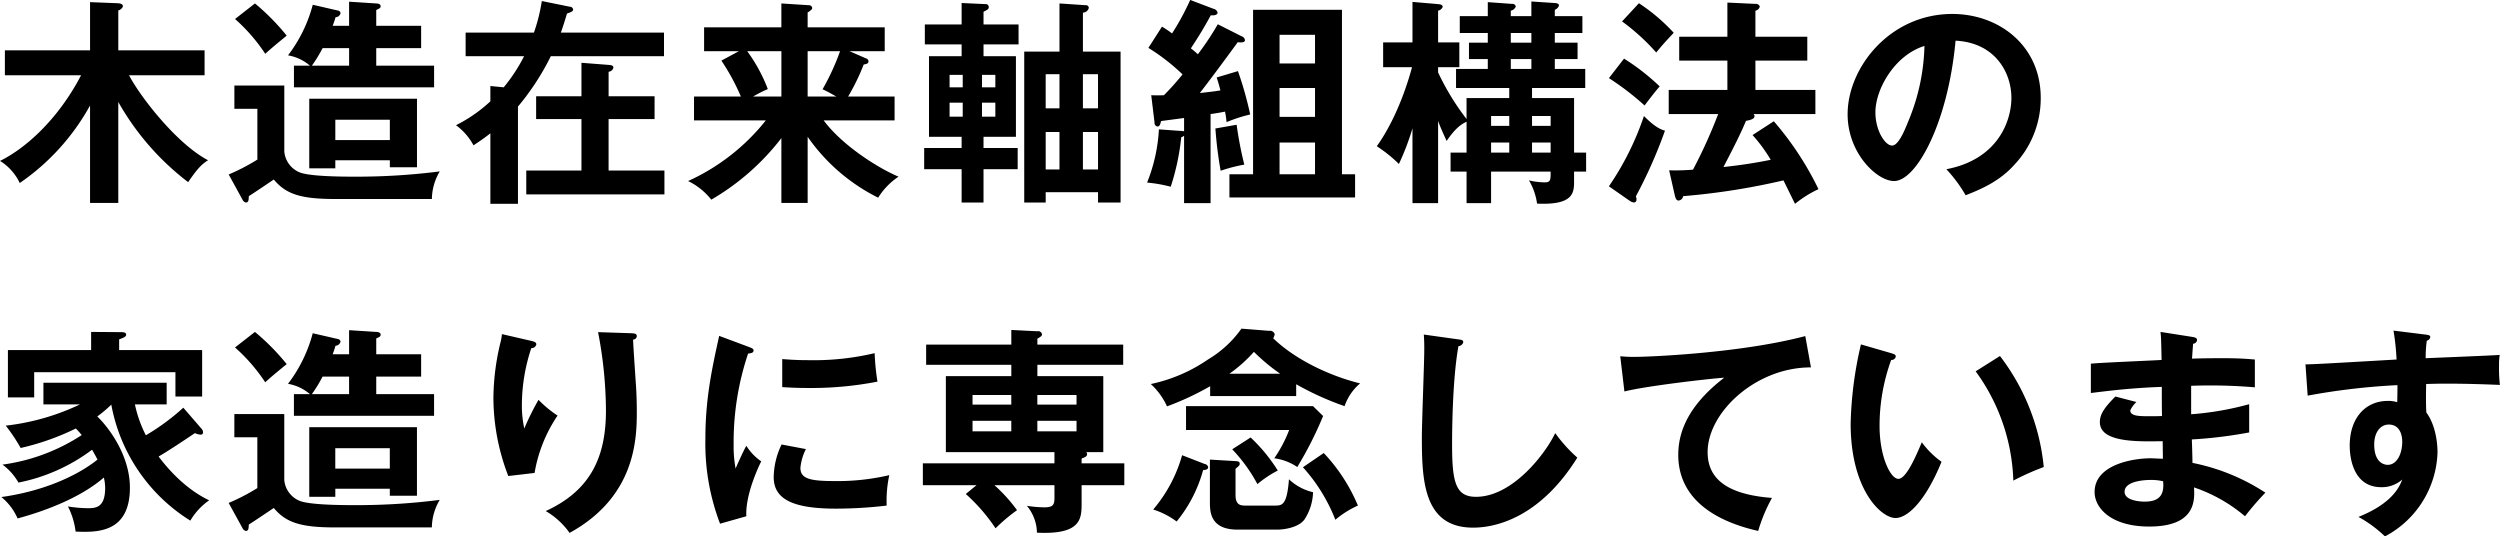 <svg xmlns="http://www.w3.org/2000/svg" width="456.656" height="97.97" viewBox="0 0 456.656 97.97">
  <defs>
    <style>
      .cls-1 {
        fill-rule: evenodd;
      }
    </style>
  </defs>
  <path id="木造在来軸組構法の_家造りに専念しています" data-name="木造在来軸組構法の 家造りに専念しています" class="cls-1" d="M243.984,3857.75a48.16,48.16,0,0,0,12.758,14.64c1.6-2.32,2.359-3.2,3.639-4-5.6-2.92-12.238-11.36-14.437-15.52h13.8v-4.56H243.984v-7.28a1.272,1.272,0,0,0,.84-0.72c0-.44-0.36-0.56-0.96-0.6l-5.039-.2v8.8H223.267v4.56h13.918c-4.319,8.28-10.318,13.44-14.8,15.64a9.64,9.64,0,0,1,3.6,4.04,41.4,41.4,0,0,0,12.838-14.16v17.8h5.159v-18.44Zm49.6,10.64v1.28h4.959v-12.52H278.865v12.72h4.759v-1.48h9.959Zm-9.959-3.68v-3.72h9.959v3.72h-9.959Zm-0.48-20.88c0.24-.64.36-1,0.52-1.56a0.957,0.957,0,0,0,.92-0.76,0.6,0.6,0,0,0-.56-0.48l-4.519-1.04a26.219,26.219,0,0,1-4.519,9.24,8.3,8.3,0,0,1,4,1.88h-2.919v3.96h25.6v-3.96H291.1v-3.2h8.2v-4.08h-8.2v-2.88c0.64-.32.8-0.36,0.8-0.72,0-.4-0.56-0.48-0.8-0.48l-4.959-.32v4.4h-3Zm3,4.08v3.2h-6.8a26.014,26.014,0,0,0,1.96-3.2h4.839Zm-20.837-5.32a31.826,31.826,0,0,1,5.519,6.36c1.08-1,2.6-2.24,3.92-3.32a41.6,41.6,0,0,0-5.8-5.88Zm-0.12,12.16v4.24h4.2v9.28a37.454,37.454,0,0,1-5.239,2.72l2.479,4.52a1.1,1.1,0,0,0,.6.6c0.52,0,.56-0.28.6-1.16,1.2-.76,3.959-2.64,4.559-3.04,2.2,2.64,4.839,3.56,11.158,3.56h17.717a10.149,10.149,0,0,1,1.44-5.04,119.8,119.8,0,0,1-15.637.96c-2.32,0-8.4-.04-10.079-0.84a4.521,4.521,0,0,1-2.679-3.76v-12.04h-9.119Zm59.637-9.68c0.48-1.36.76-2.28,1.12-3.48,0.72-.24,1.12-0.4,1.12-0.72a0.594,0.594,0,0,0-.6-0.52l-5.119-1.04a32.389,32.389,0,0,1-1.44,5.76H307.427v4.32h10.679a30.927,30.927,0,0,1-3.72,5.68l-2.439-.24v2.8a26.817,26.817,0,0,1-6.279,4.36,11.061,11.061,0,0,1,3.2,3.68c0.88-.6,1.88-1.24,3.08-2.2v12.88h5.039v-17.76a46.134,46.134,0,0,0,6-9.2h20.676v-4.32H324.824Zm8.719,11.64v-4.48a0.99,0.99,0,0,0,.88-0.76c0-.28-0.24-0.44-0.68-0.48l-5.159-.4v6.12h-8.279v4.16h8.279v9.4H318.505v4.36h25.236v-4.36h-10.2v-9.4h8.4v-4.16h-8.4Zm36.361,7.4a34.271,34.271,0,0,0,12.878,11.12,12.625,12.625,0,0,1,3.719-3.84c-3.879-1.64-10.318-5.76-13.678-10.28h12.958v-4.36H377.3a39.925,39.925,0,0,0,2.839-5.84c0.52-.12.88-0.16,0.88-0.6a0.6,0.6,0,0,0-.44-0.52l-3.039-1.32h6.439v-4.36H369.9v-2.72a2.109,2.109,0,0,0,.6-0.44,0.484,0.484,0,0,0,.24-0.36,0.6,0.6,0,0,0-.68-0.52l-4.959-.32v4.36H350.987v4.36h6.359l-3.2,1.72a39.911,39.911,0,0,1,3.559,6.56h-8.559v4.36h13.118a38.342,38.342,0,0,1-14.2,11.08,12.162,12.162,0,0,1,4.239,3.4,44.065,44.065,0,0,0,12.8-11.24v11.84h4.8v-12.08Zm5.919-15.64a42.8,42.8,0,0,1-3.2,6.96c0.92,0.4,1.92,1,2.52,1.32H369.9v-8.28h5.919Zm-15.877,8.28a23.45,23.45,0,0,1,2.679-1.36,29.61,29.61,0,0,0-3.759-6.92h6.239v8.28h-5.159Zm42.08,7.36h5.919v-14.72h-5.919v-2.16h6.4v-3.64h-6.4v-2.32c0.759-.4.959-0.48,0.959-0.88a0.55,0.55,0,0,0-.64-0.52l-4.319-.2v3.92h-6.719v3.64h6.719v2.16h-5.959v14.72h5.959v2.04h-6.839v3.88h6.839v6.08h4v-6.08h6.239v-3.88h-6.239v-2.04Zm-0.28-9.04v-2.28h2.439v2.28h-2.439Zm2.439,2.8v2.56h-2.439v-2.56h2.439Zm-5.959,0v2.56h-2.4v-2.56h2.4Zm-2.4-2.8v-2.28h2.4v2.28h-2.4Zm27.115,19.16v1.88h4.119v-27.56h-6.878v-7.12a1.131,1.131,0,0,0,1.079-.88,0.52,0.52,0,0,0-.6-0.48l-4.759-.32v8.8h-6.439v27.56h3.92v-1.88h9.558Zm-2.759-4.16v-6.84h2.759v6.84h-2.759Zm-6.8,0v-6.84H415.9v6.84h-2.519Zm9.558-17.4v6.24h-2.759v-6.24h2.759Zm-9.558,0H415.9v6.24h-2.519v-6.24Zm54.118,18.28v-30.04H451.264v30.04h-4.319v4.24H469.9v-4.24h-2.4Zm-11.4-10.48v-5.28h6.478v5.28H456.1Zm0,10.48v-5.8h6.478v5.8H456.1Zm0-20.24v-5.24h6.478v5.24H456.1Zm-11.279-7.16a51.869,51.869,0,0,1-3.639,5.48c-0.52-.48-0.92-0.8-1.28-1.08,1.56-2.4,2.24-3.48,3.64-6.04,0.44,0.04,1.239.04,1.239-.52a1.01,1.01,0,0,0-.8-0.68l-4.2-1.6a46.537,46.537,0,0,1-3.319,6.12,16.511,16.511,0,0,0-1.84-1.24l-2.479,3.88a36.939,36.939,0,0,1,6.238,4.84,48.047,48.047,0,0,1-3.4,3.8,22.307,22.307,0,0,1-2.32,0l0.6,4.96a0.67,0.67,0,0,0,.52.76c0.44,0,.52-0.4.68-1,1.8-.24,2.48-0.32,4.2-0.56v2.44a3.162,3.162,0,0,0-.679-0.08l-3.92-.28a30.313,30.313,0,0,1-2.159,9.72,25.634,25.634,0,0,1,4.319.76,43.048,43.048,0,0,0,1.92-9.04,1.313,1.313,0,0,0,.519-0.28v12.32h4.84v-16.28c1.2-.16,1.6-0.24,2.639-0.44a17.107,17.107,0,0,1,.28,1.92,27.451,27.451,0,0,1,4.319-1.4,65.018,65.018,0,0,0-2.239-7.92l-3.88,1.16c0.2,0.64.36,1.12,0.68,2.36-1.159.2-1.959,0.28-3.759,0.48,2.28-2.96,4.679-6.2,6.919-9.28,0.8,0.08,1.32.04,1.32-.4a0.878,0.878,0,0,0-.6-0.68Zm-0.44,19.04a72.965,72.965,0,0,0,.96,7.72,28.617,28.617,0,0,1,4.32-1.12,67.9,67.9,0,0,1-1.4-7.28Zm45.88-1.72a45.954,45.954,0,0,1-5.2-8.52v-0.96h3.879v-4.52h-3.879v-5.8a1.17,1.17,0,0,0,.84-0.68c0-.44-0.52-0.48-0.84-0.52l-4.68-.4v7.4h-5.359v4.52h5.28c-0.48,1.76-2.44,8.84-6.439,14.44a25.8,25.8,0,0,1,4.039,3.24,45.827,45.827,0,0,0,2.479-6.52v13.68h4.68v-15c0.28,0.76.64,1.64,1.559,3.64,1.56-2.28,2.56-3,3.64-3.52v5.64h-2.92v3.48h2.92v5.76h4.479v-5.76h10.878c0,1.52,0,1.96-1.08,1.96a12.887,12.887,0,0,1-2.879-.36,11.446,11.446,0,0,1,1.48,4.24c6.759,0.32,6.759-2.08,6.759-4.12v-1.72h2.2v-3.48h-2.2v-9.96h-7.679v-1.84h9.718v-3.48h-5.559v-1.8h4.159v-3h-4.159v-1.76h5.039v-3.08h-5.039v-1.16a1.285,1.285,0,0,0,.76-0.76c0-.44-0.48-0.44-0.8-0.48l-4.239-.28v2.68h-3.76v-1a1.231,1.231,0,0,0,.92-0.76,0.63,0.63,0,0,0-.72-0.48l-4.4-.32v2.56h-5.119v3.08h5.119v1.76h-3.439v3h3.439v1.8h-5.8v3.48h9.719v1.84h-7.8v3.84Zm11.958,6.12v-1.84h3.4v1.84h-3.4Zm0-4.88v-1.8h3.4v1.8h-3.4Zm-7.479,4.88v-1.84h3.32v1.84h-3.32Zm0-4.88v-1.8h3.32v1.8h-3.32Zm7.359-16.96v1.76h-3.76v-1.76h3.76Zm0,4.76v1.8h-3.76v-1.8h3.76Zm40.4,13.88a28.1,28.1,0,0,1,3.32,4.52c-1.2.24-4.12,0.84-8.639,1.32,1.76-3.36,3.2-6.2,4.119-8.44,0.52-.08,1.56-0.28,1.56-0.84a0.492,0.492,0,0,0-.2-0.4h11.318v-4.4H543.023v-5.36H552.5v-4.36h-9.478v-4.76a0.978,0.978,0,0,0,.8-0.76,0.738,0.738,0,0,0-.8-0.48l-5.119-.24v6.24h-8.8v4.36h8.8v5.36H527.186v4.4h9.038a91.946,91.946,0,0,1-4.6,10.16,38.581,38.581,0,0,1-4.359.12l1.04,4.6c0.159,0.68.359,0.92,0.679,0.92a0.926,0.926,0,0,0,.84-0.8,125.583,125.583,0,0,0,18.317-2.88c0.32,0.6,1.76,3.6,2.12,4.28a20.766,20.766,0,0,1,4.279-2.68,56.282,56.282,0,0,0-8.159-12.4Zm-23.836-20.76a38.843,38.843,0,0,1,6.239,5.68c1.32-1.6,1.52-1.8,3.2-3.6a33.83,33.83,0,0,0-6.359-5.4Zm-2.4,10.36a50.232,50.232,0,0,1,6.518,5c0.44-.6,2.08-2.76,2.76-3.48a39.979,39.979,0,0,0-6.519-5.08Zm3.839,22.44a1.765,1.765,0,0,0,.76.28,0.506,0.506,0,0,0,.44-0.56,1.412,1.412,0,0,0-.12-0.56,86.455,86.455,0,0,0,5.319-12c-0.68-.2-1.76-0.56-3.84-2.68a52,52,0,0,1-6.4,12.84Zm61.317-1.04c2.959-1.16,6.279-2.6,9-5.68a17.641,17.641,0,0,0,4.719-12.12c0-9.56-7.638-15.32-16.157-15.32-11.4,0-19.117,9.8-19.117,18.32,0,7.16,5.4,12.2,8.479,12.2,4.119,0,9.878-10.72,11.238-25.64,7.2,0.36,10.2,5.8,10.2,10.44,0,4.2-2.439,11.24-11.878,13.04A25.709,25.709,0,0,1,581.424,3874.79Zm-7.519-27.28a37.9,37.9,0,0,1-3,13.88c-0.639,1.6-1.759,4.32-2.919,4.32-1.24,0-3.04-2.68-3.04-6.08C564.946,3855.39,568.466,3849.19,573.905,3847.51Zm-318.043,66.08a40.782,40.782,0,0,1-6.839,5.04,22.451,22.451,0,0,1-2-5.64h5.8v-3.96H230.306v3.96h6.679a42.548,42.548,0,0,1-13.558,3.88,31.459,31.459,0,0,1,2.72,4.08,45.8,45.8,0,0,0,10.078-3.56,14.613,14.613,0,0,1,1.08,1.2,35,35,0,0,1-14.478,5.4,10.415,10.415,0,0,1,2.92,3.28,33.023,33.023,0,0,0,13.438-6c0.2,0.32.48,0.8,1,1.8-3.8,3.04-10.039,5.8-17.558,6.84a10.455,10.455,0,0,1,2.96,3.91c5.159-1.39,11.558-3.83,15.757-7.47a8.281,8.281,0,0,1,.24,1.88c0,3.56-1.639,3.72-3.159,3.72a24.419,24.419,0,0,1-3.64-.32,13.628,13.628,0,0,1,1.4,4.59c3.88,0.16,9.919.28,9.919-8.03,0-5.72-3.68-10.8-5.959-13a22.83,22.83,0,0,0,2.559-2.16,31.7,31.7,0,0,0,14.438,21.19,11.807,11.807,0,0,1,3.439-3.71c-5.039-2.4-8.4-6.92-9.238-8,1.679-.96,4.8-3.04,6.639-4.28a2.716,2.716,0,0,0,1,.28,0.4,0.4,0,0,0,.48-0.36,0.964,0.964,0,0,0-.28-0.72Zm-11.718-10.52v-1.96c0.88-.32,1.28-0.52,1.28-0.84,0-.48-0.56-0.48-0.96-0.48l-5.439-.04v3.32h-15.2v8.64h4.8v-4.6h25.8v4.44H259.3v-8.48H244.144Zm49.439,25.32v1.28h4.959v-12.52H278.865v12.72h4.759v-1.48h9.959Zm-9.959-3.68v-3.72h9.959v3.72h-9.959Zm-0.48-20.88c0.24-.64.36-1,0.52-1.56a0.957,0.957,0,0,0,.92-0.76,0.6,0.6,0,0,0-.56-0.48l-4.519-1.04a26.219,26.219,0,0,1-4.519,9.24,8.3,8.3,0,0,1,4,1.88h-2.919v3.96h25.6v-3.96H291.1v-3.2h8.2v-4.08h-8.2v-2.88c0.64-.32.8-0.36,0.8-0.72,0-.4-0.56-0.48-0.8-0.48l-4.959-.32v4.4h-3Zm3,4.08v3.2h-6.8a26.014,26.014,0,0,0,1.96-3.2h4.839Zm-20.837-5.32a31.826,31.826,0,0,1,5.519,6.36c1.08-1,2.6-2.24,3.92-3.32a41.6,41.6,0,0,0-5.8-5.88Zm-0.12,12.16v4.24h4.2v9.28a37.454,37.454,0,0,1-5.239,2.72l2.479,4.51a1.1,1.1,0,0,0,.6.6c0.52,0,.56-0.28.6-1.16,1.2-.76,3.959-2.63,4.559-3.03,2.2,2.63,4.839,3.55,11.158,3.55h17.717a10.114,10.114,0,0,1,1.44-5.03,119.8,119.8,0,0,1-15.637.96c-2.32,0-8.4-.04-10.079-0.84a4.521,4.521,0,0,1-2.679-3.76v-12.04h-9.119Zm48.879-14.6a9.278,9.278,0,0,1-.28,1.56,44.192,44.192,0,0,0-1.28,10.04,39.763,39.763,0,0,0,2.72,14.32l4.8-.56a26.544,26.544,0,0,1,4.2-10.48,20.191,20.191,0,0,1-3.48-2.88,48.576,48.576,0,0,0-2.6,5.24,19.766,19.766,0,0,1-.44-4.32,33.2,33.2,0,0,1,1.719-10.36,0.883,0.883,0,0,0,.92-0.68c0-.44-0.44-0.52-1.08-0.68Zm17.557-.36a76.824,76.824,0,0,1,1.44,14.36c0,9-3.239,14.76-11,18.32a13.933,13.933,0,0,1,4.359,3.99c12-6.59,12.278-17.07,12.278-22.11,0-2-.08-3.8-0.16-4.92-0.08-1.2-.48-6.96-0.52-8.28a0.687,0.687,0,0,0,.68-0.6c0-.48-0.36-0.52-0.96-0.56Zm22.124,0.68c-1.32,6-2.52,11.44-2.52,18.8a41.014,41.014,0,0,0,2.68,15.51l4.8-1.36c-0.2-3.91,2.2-8.99,2.719-10.03a9.67,9.67,0,0,1-2.719-2.84c-0.64,1.12-1.84,3.84-1.96,4.16a22.233,22.233,0,0,1-.36-4.4,50.759,50.759,0,0,1,2.64-16.6c0.6-.08,1-0.16,1-0.56,0-.36-0.32-0.44-0.92-0.68Zm11.518,9.36c1.2,0.08,2.639.16,4.839,0.16a63,63,0,0,0,12.558-1.16,42.666,42.666,0,0,1-.52-5.2,48.482,48.482,0,0,1-12.118,1.28c-2.24,0-3.64-.12-4.759-0.2v5.12Zm-0.12,10.48a14.1,14.1,0,0,0-1.44,5.96c0,3.96,3.359,5.76,11.358,5.76a79.134,79.134,0,0,0,9.278-.56,21.981,21.981,0,0,1,.48-5.56,41.254,41.254,0,0,1-10.078,1.08c-4.319,0-6.159-.4-6.159-2.4a9.6,9.6,0,0,1,1-3.44Zm41.96-12.48H395.147v13.88h19.836v2.04H390.947v4h9.8l-1.96,1.6a32.863,32.863,0,0,1,5.439,6.27,31.381,31.381,0,0,1,3.92-3.31,28.981,28.981,0,0,0-4.12-4.56h10.958v2.36c0,1.32-.36,1.68-1.879,1.68a21,21,0,0,1-3.16-.28,7.884,7.884,0,0,1,1.84,4.91c8.159,0.4,8.159-2.6,8.159-5.47v-3.2h7.8v-4h-7.8v-0.88c0.679-.24,1-0.4,1-0.8a0.439,0.439,0,0,0-.16-0.36h3.12v-13.88H411.864v-2.08h15.677v-3.68H411.864v-1.08c0.68-.4.84-0.52,0.84-0.8a0.679,0.679,0,0,0-.84-0.56l-4.759-.24v2.68H391.547v3.68h15.558v2.08Zm4.759,3.44h7.159v1.76h-7.159v-1.76Zm-4.759,1.76h-7.079v-1.76h7.079v1.76Zm4.759,2.96h7.159v1.92h-7.159v-1.92Zm-4.759,1.92h-7.079v-1.92h7.079v1.92Zm52.038-8.6a53.757,53.757,0,0,0,8.839,4,9.425,9.425,0,0,1,2.839-4.16c-5.559-1.36-11.878-4.36-15.877-8.24a2.221,2.221,0,0,0,.28-0.76,0.916,0.916,0,0,0-1.04-.6l-5.039-.4a20.037,20.037,0,0,1-6.119,5.64,29.006,29.006,0,0,1-10.439,4.48,12.472,12.472,0,0,1,2.96,4.08,51.621,51.621,0,0,0,7.879-3.68v1.8h15.717v-2.16Zm-12.2-1.92a26.25,26.25,0,0,0,4.479-4,35.36,35.36,0,0,0,4.8,4h-9.279Zm-8.638,14.88a26.137,26.137,0,0,1-5.28,9.92,14.328,14.328,0,0,1,4.28,2.19,25.3,25.3,0,0,0,4.839-9.39c0.44-.04.92-0.08,0.92-0.56a0.78,0.78,0,0,0-.64-0.56Zm5.079,0.8v7.72c0,1.72,0,5.07,5.039,5.07h7.4c0.479,0,3.519-.16,4.8-1.8a9.548,9.548,0,0,0,1.6-5.03,9.638,9.638,0,0,1-4.4-2.36c-0.36,4.8-1.28,4.8-2.6,4.8h-5.279c-0.84,0-1.88,0-1.88-1.92v-4.8c0.68-.56.76-0.64,0.76-0.92,0-.36-0.2-0.44-0.72-0.48Zm14.477-5.4a24.59,24.59,0,0,1-2.719,5.16,9.725,9.725,0,0,1,4.2,1.6,66.933,66.933,0,0,0,4.719-9.32l-1.84-1.8h-23.2v4.36h18.837Zm-10.4,3.52a28.951,28.951,0,0,1,4.6,6.36,20.007,20.007,0,0,1,3.72-2.48,30.4,30.4,0,0,0-4.96-6.04Zm12.918,3.28a31.374,31.374,0,0,1,5.919,9.59,17.3,17.3,0,0,1,4.119-2.59,31.768,31.768,0,0,0-6.239-9.6Zm22.083-24.24c0.04,0.8.08,1.08,0.08,2.72,0,2.28-.44,13.4-0.44,15.92,0,8,.28,16.63,9.359,16.63,4.719,0,12.518-2.32,19.036-12.79a26.732,26.732,0,0,1-4.039-4.48c-1.64,3.52-7.679,11.64-14.477,11.64-3.72,0-4.36-2.68-4.36-9.56,0-2.16.04-11.76,1.16-17.96a1,1,0,0,0,.88-0.68c0-.44-0.28-0.48-0.92-0.56Zm69.676,0.28c-11.8,3.12-28.476,3.8-31.2,3.8a23.673,23.673,0,0,1-2.6-.12l0.76,6.44c3.879-1,15.677-2.36,18.237-2.52-5.359,4.12-8.4,8.72-8.4,14.08,0,9.08,8.519,12.55,14.6,13.91a29.2,29.2,0,0,1,2.52-6.03c-8.479-.64-11.759-3.68-11.759-8.36,0-7.32,8.879-15.52,18.877-15.48Zm10.165,1.52a69.441,69.441,0,0,0-1.88,14.48c0,12.04,5.559,17.23,8.2,17.23,2.159,0,5.439-2.99,8.4-10.27a15.8,15.8,0,0,1-3.6-3.56c-0.96,2.24-2.8,6.68-4.279,6.68-1.44,0-3.44-4.04-3.44-9.68a35.34,35.34,0,0,1,2.12-12.04,0.779,0.779,0,0,0,.84-0.6c0-.36-0.2-0.44-0.84-0.64Zm20.956,4.92a35.634,35.634,0,0,1,6.879,19.96,46.975,46.975,0,0,1,5.559-2.48,39.583,39.583,0,0,0-8-20.28Zm33.762-7.2c0.12,1.04.12,1.44,0.2,5.12-1.84.12-10.878,0.48-12.918,0.68v5.36c3.279-.4,7.319-0.92,12.958-1.12,0,0.76,0,4.48.04,5.32-0.8.04-1.4,0.04-2.32,0.04-2,0-3.479-.04-3.479-1.08a4.959,4.959,0,0,1,1.119-1.52l-3.839-1c-2.12,2.12-2.839,3.32-2.839,4.68,0,3.72,6.8,3.56,11.478,3.48,0,0.36.04,3,.04,3.2-0.52,0-1.8-.08-2.24-0.08-3.239,0-10.238,1.16-10.238,6.16,0,2.92,3,6.31,9.958,6.31,8.439,0,8.359-4.67,8.2-7.15a28.611,28.611,0,0,1,9.318,5.27,51.449,51.449,0,0,1,3.719-4.31,37.685,37.685,0,0,0-13.317-5.44c0-.6-0.08-3.6-0.12-4.28a81.506,81.506,0,0,0,10.478-1.28v-5.16a54.875,54.875,0,0,1-10.6,1.84v-5.2a96.222,96.222,0,0,1,11.638.28v-5.08c-2.32-.2-3.72-0.24-6-0.24-2.68,0-4.439.04-5.479,0.08,0.08-1.12.12-1.8,0.2-2.72a0.766,0.766,0,0,0,.72-0.68c0-.4-0.4-0.48-0.8-0.56Zm0.48,27.28c0.28,2.76-.96,3.72-3.4,3.72-0.6,0-3.639-.12-3.639-1.8,0-1.92,3.479-2.16,4.759-2.16A9.3,9.3,0,0,1,617.505,3927.03Zm42.08-27.52a44.237,44.237,0,0,1,.56,5.28c-13.8.8-15.318,0.88-16.638,0.88l0.4,5.72a122.121,122.121,0,0,1,16.4-1.92c0,0.88,0,1.44-.04,3.12a5.146,5.146,0,0,0-1.679-.24c-4.24,0-7,3.24-7,8.16,0,2.68.88,7.6,5.759,7.6a5.619,5.619,0,0,0,3.839-1.4c-0.48,1.24-1.719,4.32-8,6.83a22.822,22.822,0,0,1,4.839,3.56,17.962,17.962,0,0,0,9.6-15.35c0-.48,0-4.52-2.039-7.28-0.12-1.88-.04-4.52-0.04-5.2,1.8-.08,5.879-0.16,13.477.16a26.218,26.218,0,0,1-.16-3.52,11.408,11.408,0,0,1,.12-1.96c-0.48.04-1.8,0.12-13.517,0.6a21.842,21.842,0,0,1,.2-3.2,0.79,0.79,0,0,0,.639-0.68c0-.28-0.279-0.36-0.919-0.44Zm-0.88,17.16c2.239,0,2.479,2.28,2.479,3.12,0,2.32-1.039,4.24-2.639,4.24-0.68,0-2.48-.4-2.48-3.72C656.065,3917.87,657.345,3916.67,658.705,3916.67Z" transform="translate(-222.375 -3839.12)"/>
</svg>
